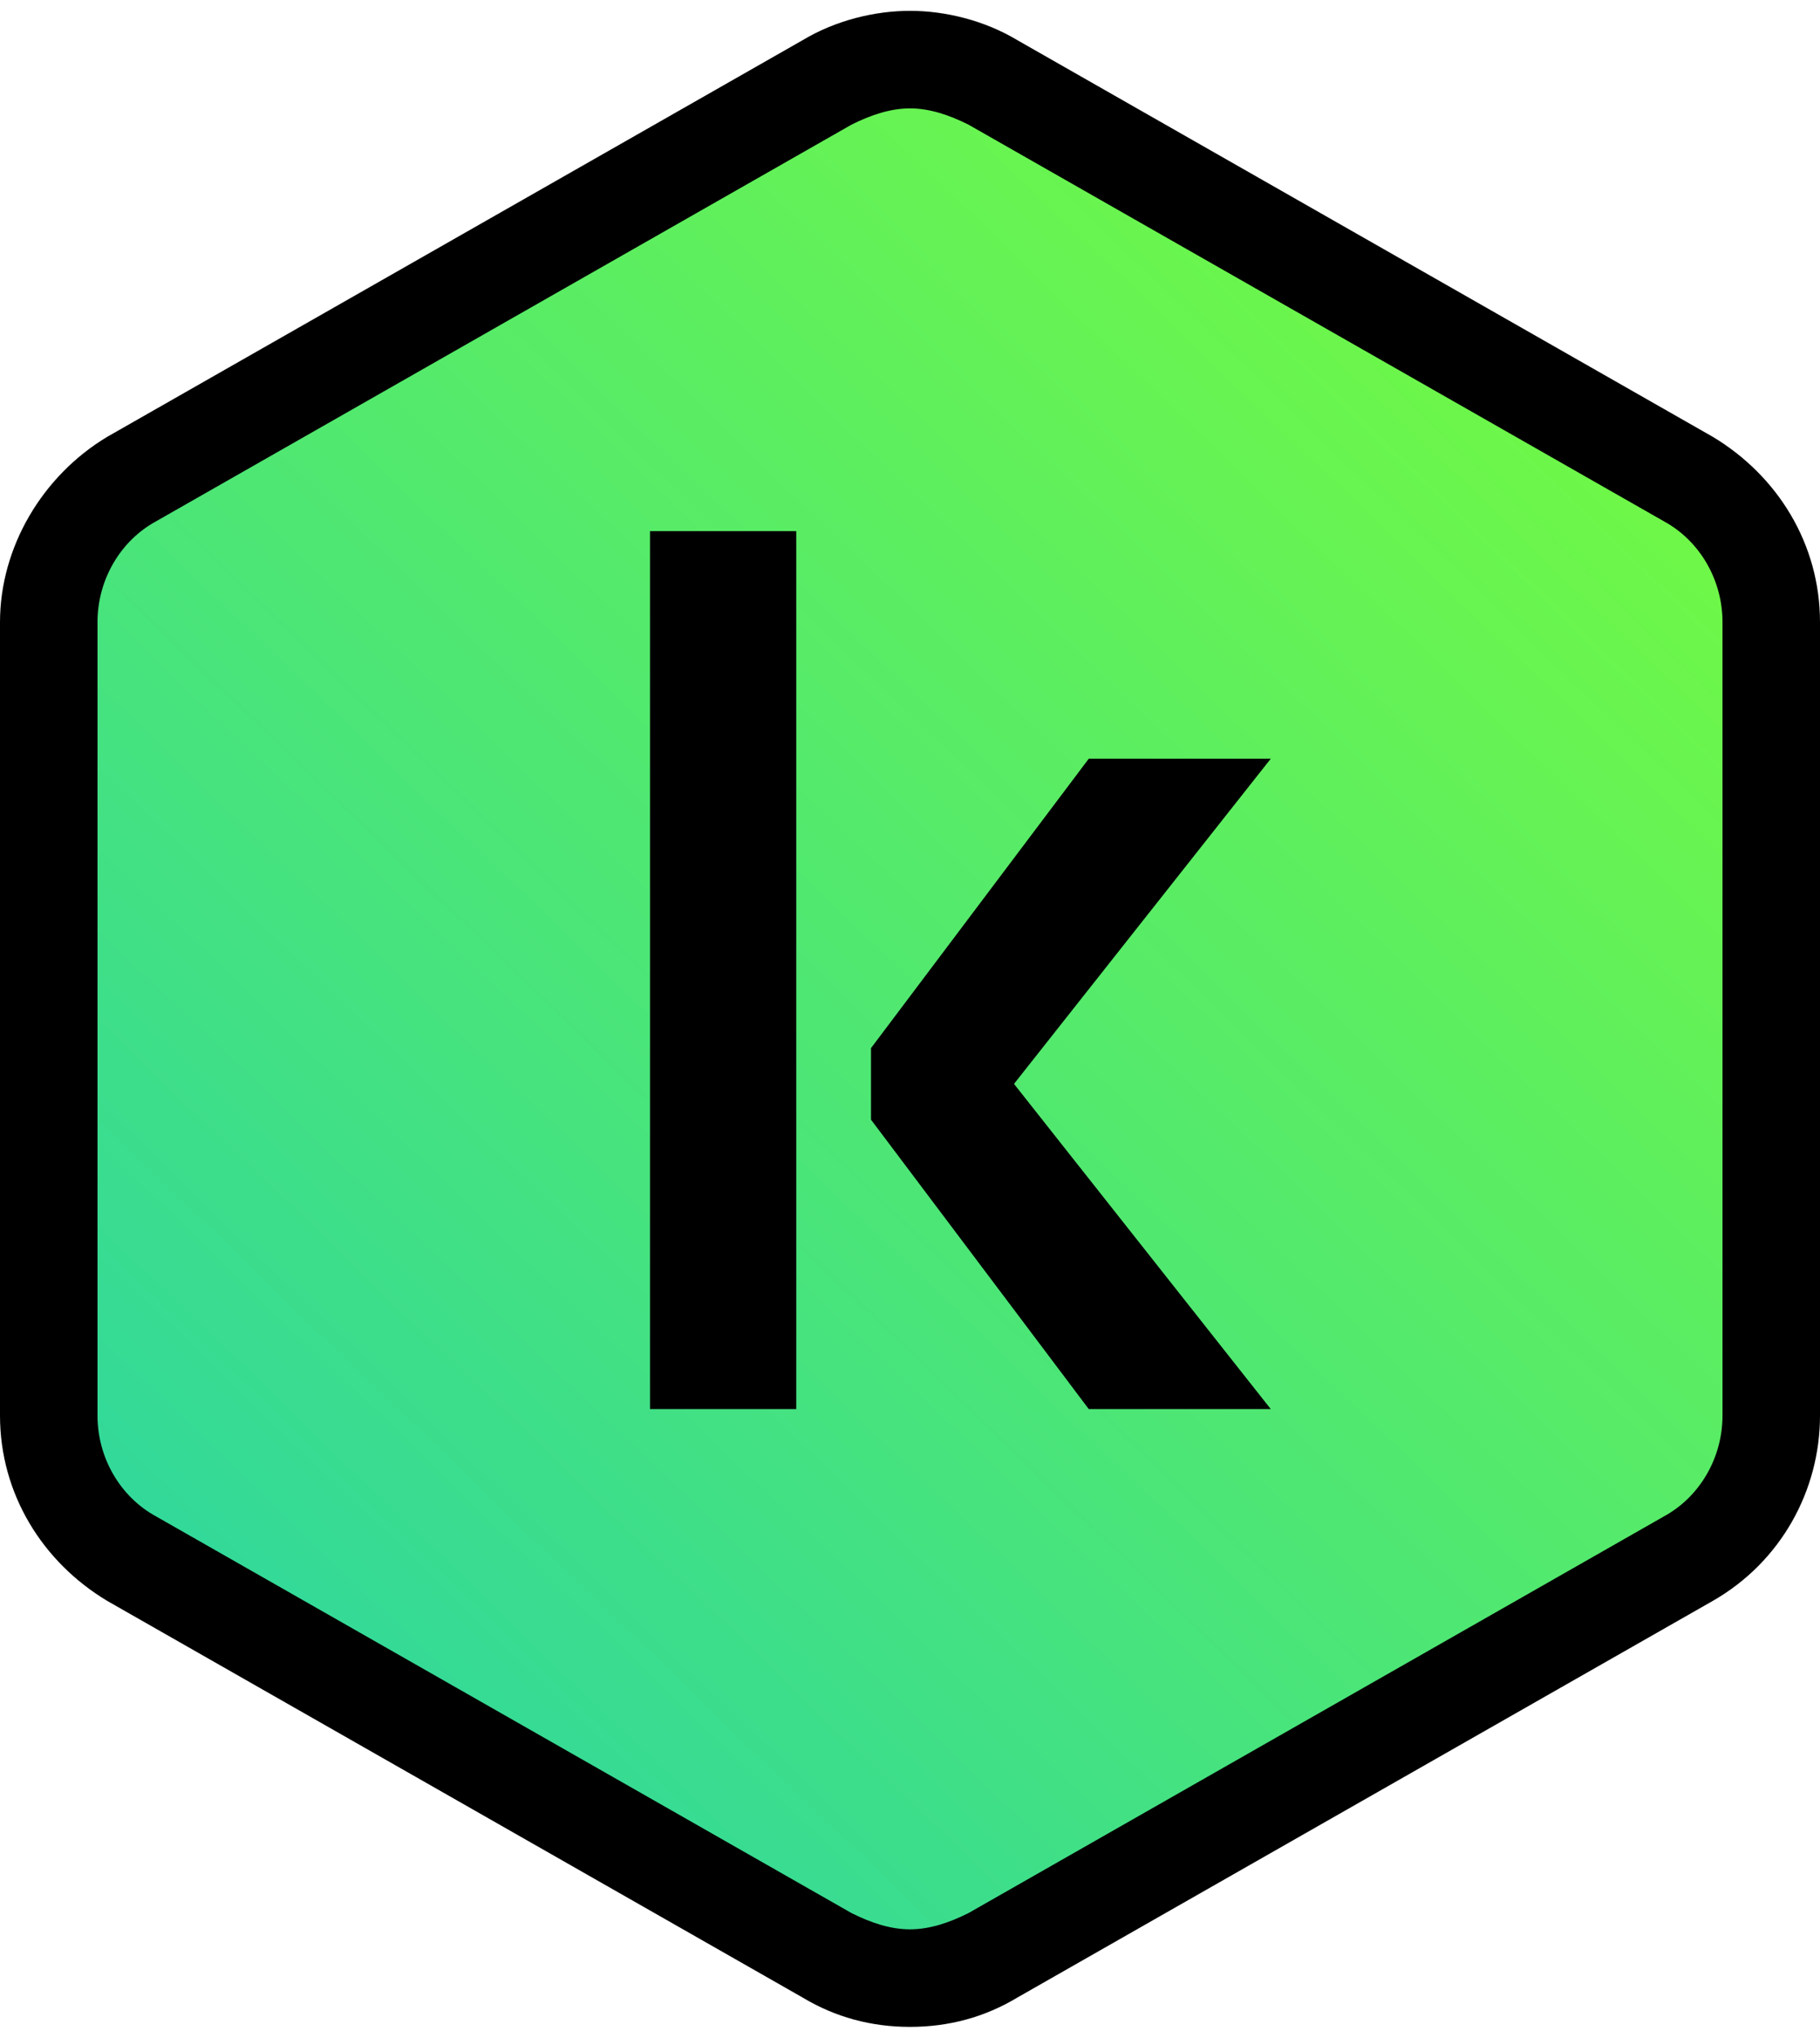 <svg width="84" height="94" viewBox="0 0 84 94" fill="none" xmlns="http://www.w3.org/2000/svg">
<path d="M0.328 28.809V65.179C0.328 68.719 2.218 71.975 5.269 73.737L37.133 92.004C40.154 93.737 43.846 93.737 46.867 92.004L78.731 73.737C81.782 71.99 83.672 68.719 83.672 65.179V28.809C83.672 25.269 81.782 22.013 78.731 20.266L46.867 1.999C43.846 0.266 40.154 0.266 37.133 1.999L5.269 20.266C2.218 22.013 0.328 25.284 0.328 28.809Z" fill="url(#paint0_linear_517_4841)"/>
<path d="M42 5C42.9 5 43.8 5.3 44.7 5.75L76.8 24.05C78.45 24.95 79.5 26.75 79.5 28.7V65.3C79.5 67.25 78.45 69.05 76.8 69.95L44.7 88.25C43.8 88.7 42.9 89 42 89C41.1 89 40.2 88.7 39.3 88.25L7.2 69.95C5.55 69.05 4.5 67.25 4.5 65.3V28.7C4.5 26.75 5.55 24.95 7.2 24.05L39.3 5.75C40.2 5.3 41.1 5 42 5ZM42 0.5C40.35 0.5 38.55 0.95 37.05 1.85L4.95 20.15C1.95 21.95 0 25.25 0 28.7V65.3C0 68.9 1.95 72.05 4.95 73.85L37.05 92.15C38.55 93.05 40.2 93.5 42 93.5C43.8 93.5 45.45 93.05 46.95 92.15L79.05 73.85C82.2 72.05 84 68.75 84 65.3V28.7C84 25.1 82.05 21.95 79.05 20.15L46.95 1.85C45.45 0.95 43.65 0.5 42 0.5Z" fill="black"/>
<path d="M30 65H36.75V24.5H30V65ZM58.65 35H50.25L40.2 48.35V51.65L50.25 65H58.65L46.8 50L58.65 35Z" fill="black"/>
<defs>
<linearGradient id="paint0_linear_517_4841" x1="-25.345" y1="68.602" x2="60.991" y2="-21.122" gradientUnits="userSpaceOnUse">
<stop stop-color="#23D1AE"/>
<stop offset="1" stop-color="#7EFF33"/>
</linearGradient>
</defs>
</svg>
